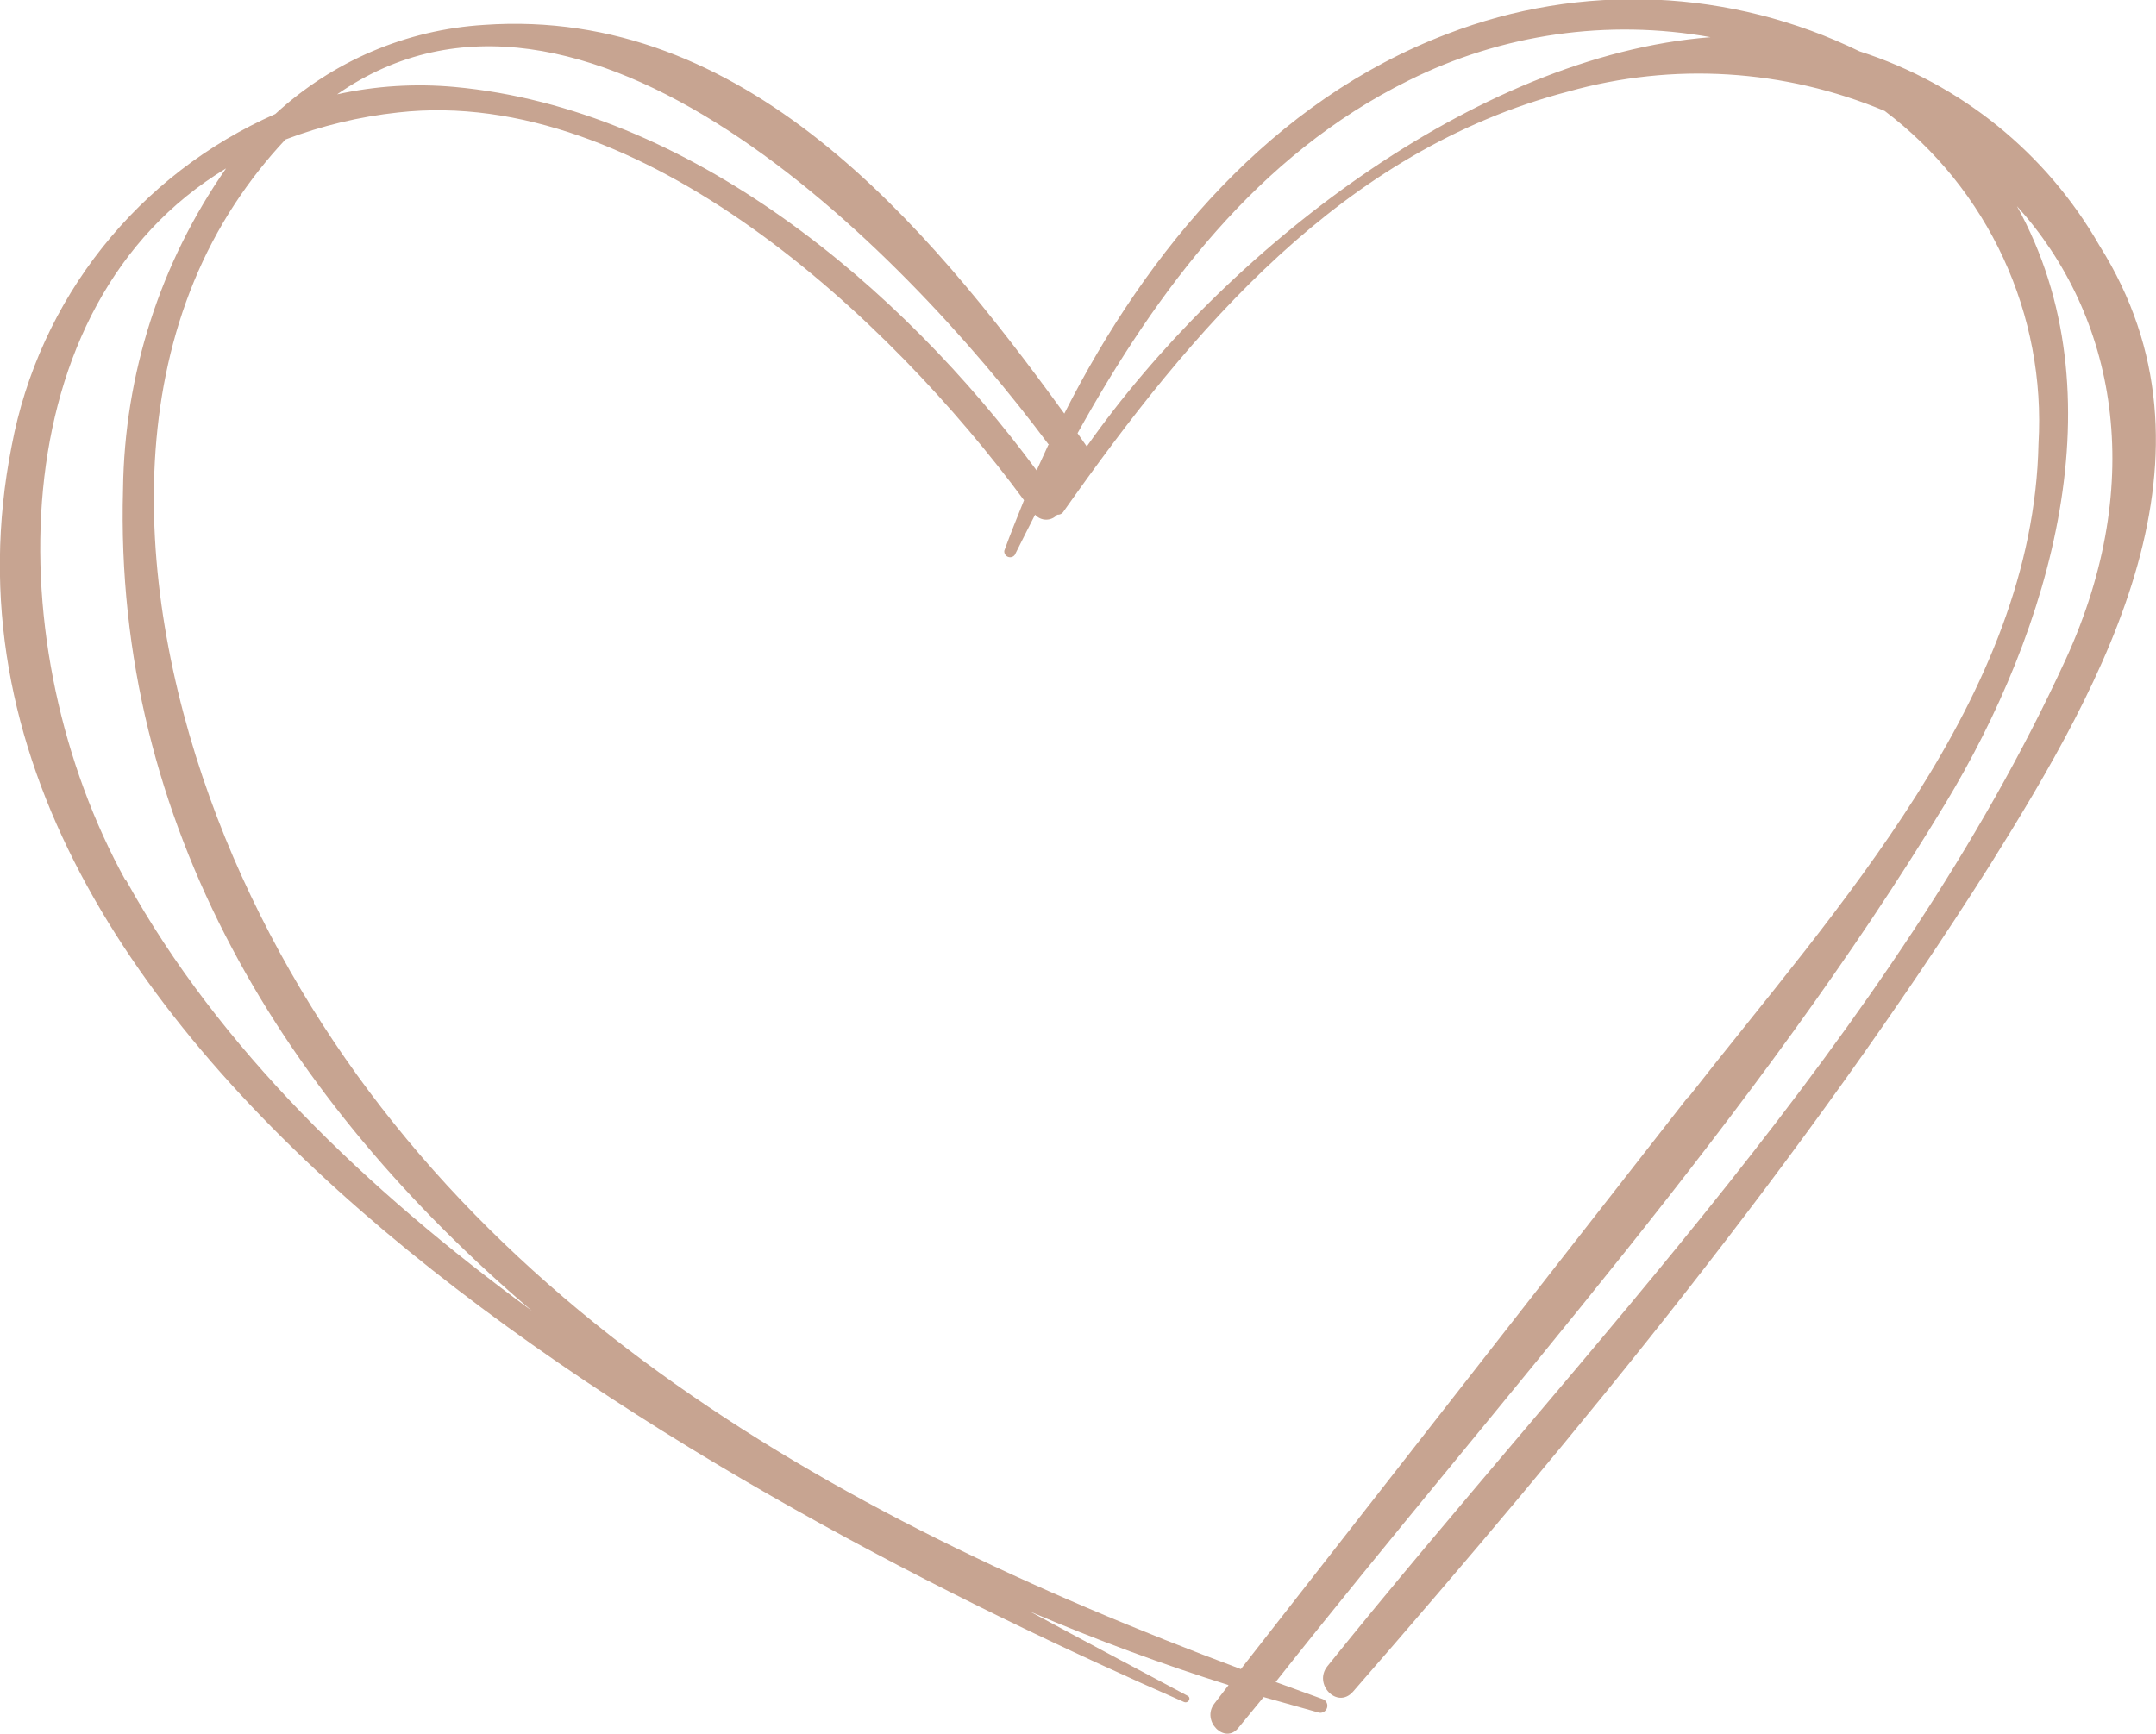 <?xml version="1.0" encoding="UTF-8"?> <svg xmlns="http://www.w3.org/2000/svg" width="266" height="214" viewBox="0 0 266 214" fill="none"><g clip-path="url(#clip0_4022_1955)"><path d="M259.017 30.295C252.491 18.895 241.931 10.347 229.415 6.332C221.549 2.501 212.976 0.331 204.232 -0.041C195.489 -0.413 186.762 1.021 178.598 4.171C157.004 12.361 141.596 30.712 131.311 51.036C114.119 27.338 91.842 0.834 59.735 3.071C50.134 3.661 41.032 7.545 33.966 14.067C25.626 17.743 18.306 23.393 12.64 30.527C6.974 37.661 3.13 46.067 1.442 55.017C-13.549 130.85 90.741 185.752 146.074 210.019C146.606 210.246 147.023 209.526 146.53 209.261C140.268 205.924 133.74 202.474 127.099 198.871C135.258 202.36 143.493 205.393 151.577 207.934L149.831 210.209C148.162 212.332 151.122 215.327 152.792 213.204L155.904 209.412L162.773 211.346C162.983 211.375 163.196 211.326 163.372 211.209C163.549 211.092 163.677 210.915 163.733 210.711C163.788 210.507 163.768 210.29 163.675 210.1C163.582 209.909 163.423 209.759 163.228 209.678L157.384 207.554C185.278 172.292 216.777 137.561 239.965 99.227C252.945 77.767 261.712 48.685 248.846 25.442C261.028 38.902 264.975 59.339 254.842 81.407C233.666 127.589 195.183 166.529 163.759 205.621C162.014 207.82 164.974 210.929 166.909 208.768C194.993 176.539 222.622 142.869 245.544 106.697C259.814 83.909 275.298 56.154 259.017 30.295ZM173.779 9.934C185.3 4.185 198.372 2.31 211.047 4.588C181.9 6.863 150.932 31.13 134.082 55.093L132.943 53.462C142.81 35.717 155.145 19.148 173.779 9.934ZM129.338 54.903L127.896 58.05C111.121 35.3 85.049 13.385 56.092 10.73C51.241 10.284 46.351 10.591 41.595 11.64C71.576 -9.252 110.742 29.84 129.414 54.903H129.338ZM15.484 108.631C-0.228 80.155 -0.076 37.689 27.894 20.778C19.778 32.4 15.348 46.193 15.181 60.363C14.004 101.881 35.333 135.968 65.618 161.751C45.162 146.737 27.059 129.409 15.56 108.631H15.484ZM208.238 135.4C189.87 158.908 171.489 182.428 153.095 205.962C102.392 187.004 53.246 159.742 29.83 108.138C18.444 83.037 12.941 49.633 28.957 25.177C30.808 22.346 32.904 19.681 35.219 17.214C39.687 15.514 44.355 14.393 49.109 13.878C79.166 10.503 109.831 39.357 126.34 61.728C125.505 63.813 124.67 65.861 123.911 67.946C123.889 68.104 123.921 68.265 124 68.403C124.08 68.541 124.203 68.649 124.351 68.71C124.498 68.77 124.662 68.781 124.816 68.738C124.969 68.696 125.105 68.604 125.201 68.477C125.998 66.847 126.871 65.178 127.706 63.51C127.877 63.704 128.087 63.859 128.323 63.965C128.558 64.071 128.814 64.126 129.072 64.126C129.331 64.126 129.586 64.071 129.822 63.965C130.057 63.859 130.267 63.704 130.438 63.51C130.597 63.524 130.757 63.492 130.898 63.418C131.039 63.344 131.156 63.231 131.235 63.093C147.061 40.647 165.581 18.579 193.475 11.299C206.389 7.666 220.153 8.508 232.527 13.688C238.826 18.445 243.854 24.682 247.164 31.845C250.474 39.008 251.964 46.876 251.503 54.751C250.858 85.995 226.417 112.233 208.314 135.4H208.238Z" fill="#C7A491"></path></g><defs><clipPath id="clip0_4022_1955"><rect width="266" height="214" fill="white"></rect></clipPath></defs></svg> 